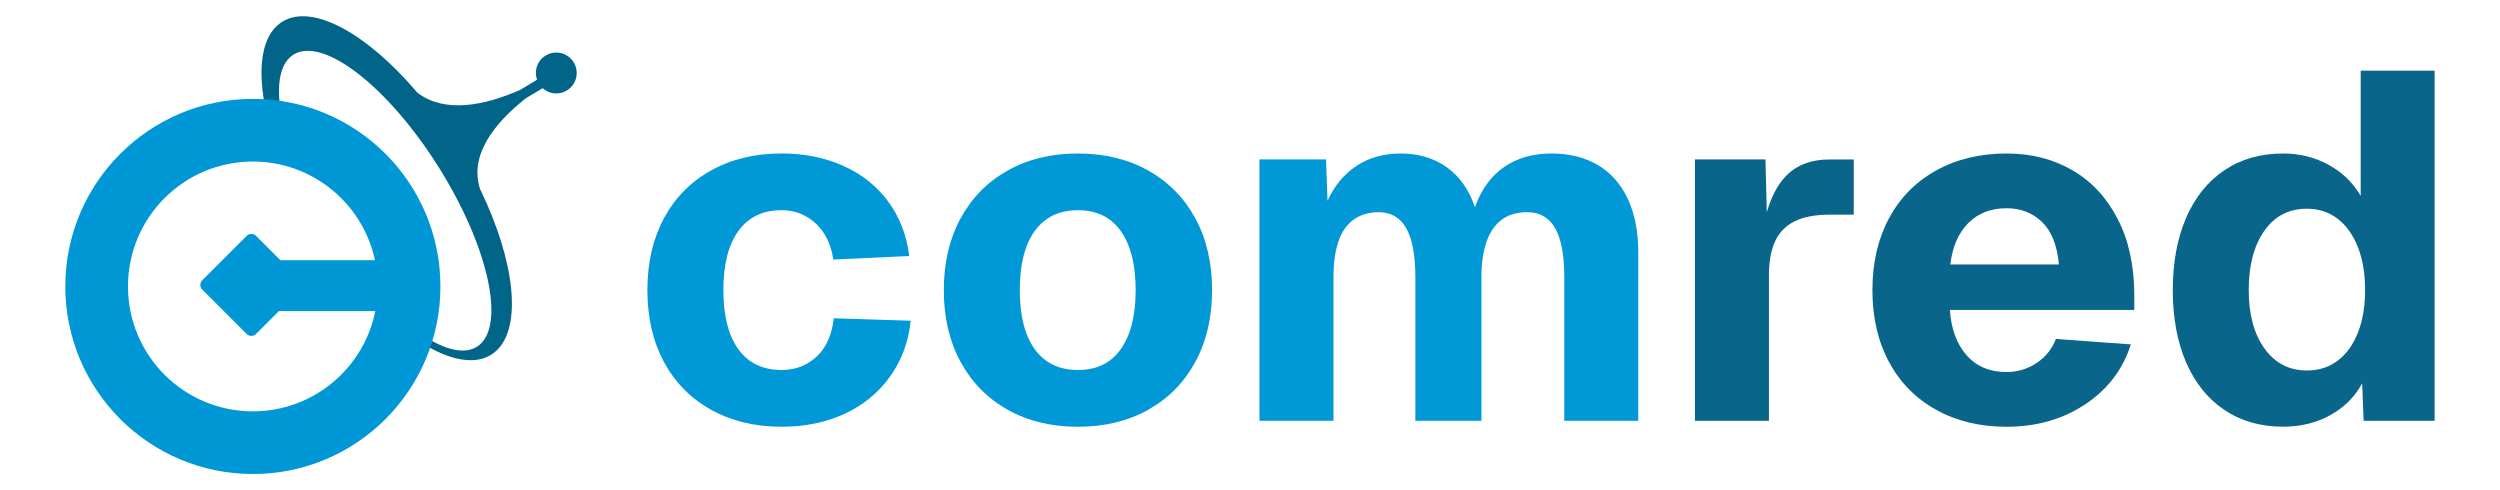<?xml version="1.0" encoding="utf-8"?>
<!-- Generator: Adobe Illustrator 24.1.0, SVG Export Plug-In . SVG Version: 6.00 Build 0)  -->
<svg version="1.1" id="Capa_1" xmlns="http://www.w3.org/2000/svg" xmlns:xlink="http://www.w3.org/1999/xlink" x="0px" y="0px"
	 viewBox="0 0 765 150" enable-background="new 0 0 765 150" xml:space="preserve">
<path fill="#0098D7" d="M249.87,109.14c-2.92,2.72-6.49,4.08-10.72,4.08c-5.73,0-10.14-2.11-13.2-6.34
	c-3.07-4.22-4.6-10.26-4.6-18.11c0-7.85,1.53-13.88,4.6-18.11c3.07-4.23,7.47-6.34,13.2-6.34c4.02,0,7.49,1.33,10.41,4
	c2.92,2.67,4.73,6.36,5.43,11.09l23.24-1.06c-0.81-6.44-2.97-12.02-6.49-16.75c-3.52-4.73-8.1-8.35-13.73-10.87
	c-5.64-2.51-11.92-3.77-18.86-3.77c-8.15,0-15.34,1.74-21.58,5.21c-6.24,3.47-11.04,8.35-14.41,14.64
	c-3.37,6.29-5.06,13.61-5.06,21.96c0,8.35,1.68,15.67,5.06,21.96c3.37,6.29,8.17,11.17,14.41,14.64c6.24,3.47,13.43,5.21,21.58,5.21
	c7.14,0,13.56-1.31,19.24-3.92c5.68-2.62,10.31-6.39,13.88-11.32c3.57-4.93,5.71-10.66,6.41-17.2l-23.54-0.75
	C254.55,102.5,252.79,106.43,249.87,109.14z"/>
<path fill="#0098D7" d="M351.36,52.18c-6.19-3.47-13.36-5.21-21.51-5.21c-8.15,0-15.32,1.74-21.5,5.21
	c-6.19,3.47-10.99,8.35-14.41,14.64c-3.42,6.29-5.13,13.61-5.13,21.96c0,8.35,1.71,15.67,5.13,21.96
	c3.42,6.29,8.22,11.17,14.41,14.64c6.19,3.47,13.36,5.21,21.5,5.21c8.15,0,15.32-1.74,21.51-5.21c6.19-3.47,10.99-8.35,14.41-14.64
	c3.42-6.29,5.13-13.61,5.13-21.96c0-8.35-1.71-15.67-5.13-21.96C362.35,60.53,357.54,55.65,351.36,52.18z M342.98,106.81
	c-3.02,4.28-7.4,6.41-13.13,6.41c-5.73,0-10.14-2.11-13.2-6.34c-3.07-4.22-4.6-10.26-4.6-18.11c0-7.85,1.53-13.88,4.6-18.11
	c3.07-4.23,7.47-6.34,13.2-6.34c5.74,0,10.11,2.14,13.13,6.41c3.02,4.28,4.53,10.29,4.53,18.03
	C347.51,96.52,346,102.53,342.98,106.81z"/>
<path fill="#0098D7" d="M488.84,50.44c-3.98-2.31-8.68-3.47-14.11-3.47c-5.64,0-10.47,1.38-14.49,4.15
	c-4.02,2.77-6.99,6.87-8.9,12.3c-1.81-5.33-4.68-9.41-8.6-12.22c-3.92-2.82-8.65-4.23-14.19-4.23c-5.13,0-9.61,1.26-13.43,3.77
	c-3.82,2.52-6.79,6.09-8.9,10.72l-0.45-12.68h-20.37v79.98h22.64V84.85c0-4.33,0.5-7.97,1.51-10.94c1-2.97,2.56-5.21,4.68-6.72
	c2.11-1.51,4.68-2.26,7.7-2.26c3.72,0,6.51,1.64,8.38,4.9c1.86,3.27,2.79,8.28,2.79,15.02v43.92h20.22V84.7
	c0-4.22,0.53-7.82,1.58-10.79c1.06-2.97,2.61-5.21,4.68-6.72c2.06-1.51,4.65-2.26,7.77-2.26c3.82,0,6.66,1.64,8.53,4.9
	c1.86,3.27,2.79,8.28,2.79,15.02v43.92h22.64V77.3c0-6.44-1.08-11.95-3.24-16.53C495.88,56.2,492.81,52.76,488.84,50.44z"/>
<path fill="#09668A" d="M545.96,54.44c-2.27,2.58-4.04,6.1-5.32,10.49l-0.41-16.15h-21.58v79.98h22.64V84.4
	c0-4.33,0.63-7.85,1.89-10.56c1.26-2.72,3.24-4.75,5.96-6.11c2.72-1.36,6.29-2.04,10.72-2.04h7.39v-16.9h-7.24
	C553.95,48.78,549.28,50.67,545.96,54.44z"/>
<path fill="#09668A" d="M634.16,52.1c-5.88-3.42-12.6-5.13-20.15-5.13c-8.15,0-15.34,1.74-21.58,5.21
	c-6.24,3.47-11.04,8.35-14.41,14.64c-3.37,6.29-5.06,13.61-5.06,21.96c0,8.35,1.68,15.67,5.06,21.96
	c3.37,6.29,8.17,11.17,14.41,14.64c6.24,3.47,13.43,5.21,21.58,5.21c9.15,0,17.18-2.29,24.07-6.87
	c6.89-4.58,11.54-10.69,13.96-18.34l-22.94-1.66c-1.21,3.12-3.2,5.58-5.96,7.4c-2.77,1.81-5.81,2.72-9.13,2.72
	c-5.13,0-9.2-1.71-12.22-5.13c-3.02-3.42-4.73-8.05-5.13-13.88h56.44v-4.38c0-9.06-1.69-16.85-5.06-23.39
	C644.68,60.5,640.05,55.52,634.16,52.1z M596.81,80.92c0.6-5.33,2.42-9.53,5.43-12.6c3.02-3.07,6.94-4.6,11.77-4.6
	c4.33,0,7.95,1.41,10.87,4.23c2.92,2.82,4.63,7.14,5.13,12.98H596.81z"/>
<path fill="#09668A" d="M722.37,21.62v38.33c-2.32-4.02-5.58-7.19-9.81-9.51c-4.22-2.31-8.85-3.47-13.88-3.47
	c-6.94,0-12.95,1.71-18.03,5.13c-5.08,3.42-8.98,8.28-11.7,14.56c-2.72,6.29-4.08,13.66-4.08,22.11c0,8.45,1.36,15.82,4.08,22.11
	c2.72,6.29,6.61,11.15,11.7,14.56c5.08,3.42,11.09,5.13,18.03,5.13c5.33,0,10.14-1.19,14.41-3.55s7.52-5.61,9.73-9.73l0.45,11.47
	h21.73V21.62H722.37z M721.54,101.75c-1.46,3.72-3.52,6.59-6.19,8.6c-2.67,2.01-5.81,3.02-9.43,3.02c-5.43,0-9.76-2.24-12.98-6.72
	c-3.22-4.48-4.83-10.44-4.83-17.88c0-7.54,1.58-13.58,4.75-18.11c3.17-4.53,7.52-6.79,13.05-6.79c3.62,0,6.76,1.03,9.43,3.09
	c2.66,2.06,4.73,4.96,6.19,8.68c1.46,3.72,2.19,8.1,2.19,13.13C723.73,93.7,723,98.03,721.54,101.75z"/>
<g>
	<path fill="#006589" d="M170.23,16.08c-3.45,0-6.25,2.8-6.25,6.25c0,0.73,0.13,1.42,0.36,2.07l-5.19,3.12
		c-11.15,4.88-23.08,7.18-31.41,0.86c-15.38-18.12-32.2-27.5-41.41-21.7c-7.41,4.66-8.11,17.99-3.09,34.32
		c1.43,0.12,2.85,0.26,4.28,0.42c-3.39-12.05-2.89-21.45,2.26-24.69c9.04-5.68,28.93,9.72,44.44,34.4
		c15.51,24.68,20.76,49.29,11.72,54.97c-5.27,3.31-14.24-0.56-23.88-9.25c-0.35,0.72-0.71,1.44-1.08,2.16
		c11.51,9.76,22.52,13.81,29.35,9.51c9.16-5.76,8.07-24.78-1.42-46.32l0.39,0.59c-0.16-0.24-0.3-0.48-0.45-0.72
		c-0.63-1.42-1.28-2.84-1.98-4.28c-3.26-10.27,4.22-19.93,13.99-27.69l5.19-3.12c1.11,1,2.57,1.61,4.17,1.61
		c3.45,0,6.25-2.8,6.25-6.25S173.68,16.08,170.23,16.08z"/>
	<path fill="#0097D6" d="M77.38,30.26c-31.69,0-57.39,25.69-57.39,57.39s25.69,57.39,57.39,57.39s57.39-25.69,57.39-57.39
		S109.07,30.26,77.38,30.26z M77.38,125.87c-21.11,0-38.22-17.11-38.22-38.22s17.11-38.22,38.22-38.22
		c18.35,0,33.68,12.94,37.37,30.2H85.8l-7.47-7.47c-0.78-0.78-2.05-0.78-2.83,0L61.89,85.77c-0.78,0.78-0.78,2.05,0,2.83
		l13.61,13.61c0.78,0.78,2.05,0.78,2.83,0l7.03-7.03h29.49C111.35,112.68,95.91,125.87,77.38,125.87z"/>
</g>
</svg>
